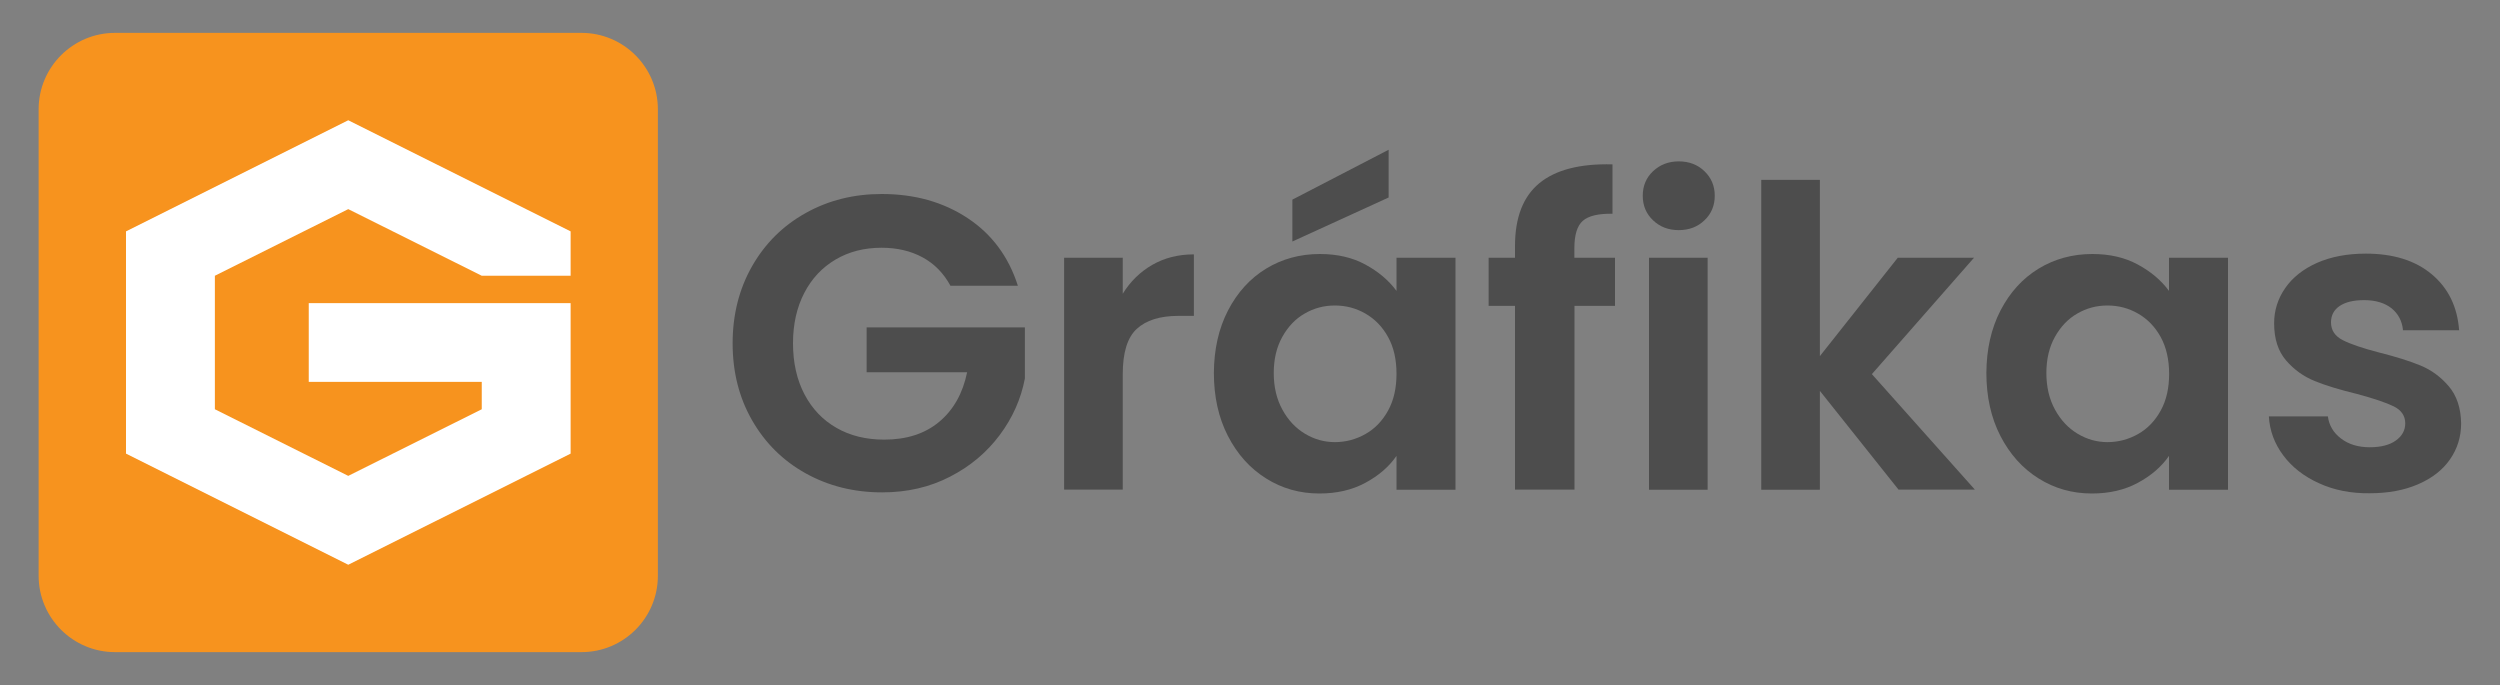<?xml version="1.0" encoding="UTF-8"?>
<svg xmlns="http://www.w3.org/2000/svg" xmlns:xlink="http://www.w3.org/1999/xlink" version="1.1" id="Capa_1" x="0px" y="0px" viewBox="0 0 2000 548" style="enable-background:new 0 0 2000 548;" xml:space="preserve">
<rect x="0" y="0" width="2000" height="548" fill="#808080" stroke="none"/>
<style type="text/css">
	.st0{fill:#F7931E;}
	.st1{fill:#4D4D4D;}
	.st2{fill:#FFFFFF;}
</style>
<path class="st0" d="M465.2,521.7H92c-33.7,0-61.1-27.4-61.1-61.1V87.4c0-33.7,27.4-61.1,61.1-61.1h373.2  c33.7,0,61.1,27.4,61.1,61.1v373.2C526.3,494.3,499,521.7,465.2,521.7z"></path>
<g>
	<path class="st1" d="M760.2,228.3c-5.4-9.8-12.7-17.3-22.1-22.4c-9.4-5.1-20.3-7.7-32.8-7.7c-13.9,0-26.1,3.1-36.8,9.4   c-10.7,6.3-19.1,15.2-25.1,26.8c-6,11.6-9,25-9,40.2c0,15.6,3.1,29.3,9.2,40.9c6.1,11.6,14.7,20.6,25.6,26.8   c10.9,6.3,23.7,9.4,38.2,9.4c17.8,0,32.5-4.7,43.9-14.2c11.4-9.5,18.9-22.7,22.4-39.7h-80.4v-35.9h126.6v40.9   c-3.1,16.3-9.8,31.4-20.1,45.2c-10.3,13.8-23.5,25-39.7,33.3c-16.2,8.4-34.3,12.6-54.4,12.6c-22.6,0-42.9-5.1-61.1-15.2   c-18.2-10.1-32.5-24.3-42.9-42.4c-10.4-18.1-15.6-38.6-15.6-61.6s5.2-43.6,15.6-61.8c10.4-18.2,24.7-32.4,42.9-42.5   c18.2-10.2,38.5-15.2,60.8-15.2c26.3,0,49.2,6.4,68.7,19.3c19.4,12.8,32.8,30.9,40.2,54.1H760.2z"></path>
	<path class="st1" d="M921.8,211.9c9.7-5.6,20.8-8.4,33.3-8.4v49.2h-12.4c-14.7,0-25.8,3.5-33.3,10.4c-7.5,6.9-11.2,19-11.2,36.2   v92.4h-46.9V206.2h46.9V235C904.2,225.2,912.1,217.5,921.8,211.9z"></path>
	<path class="st1" d="M982.4,248.4c7.5-14.5,17.7-25.7,30.5-33.5c12.8-7.8,27.2-11.7,43-11.7c13.9,0,26,2.8,36.3,8.4   c10.4,5.6,18.7,12.6,25,21.1v-26.5h47.2v185.6h-47.2v-27.1c-6,8.7-14.4,15.9-25,21.6c-10.6,5.7-22.8,8.5-36.7,8.5   c-15.6,0-29.9-4-42.7-12.1c-12.8-8-23-19.4-30.5-34s-11.2-31.4-11.2-50.4C971.2,279.6,974.9,262.9,982.4,248.4z M1110.5,269.7   c-4.5-8.2-10.5-14.4-18.1-18.8c-7.6-4.4-15.8-6.5-24.5-6.5s-16.7,2.1-24.1,6.4c-7.4,4.2-13.3,10.4-17.9,18.6   c-4.6,8.2-6.9,17.8-6.9,29c0,11.2,2.3,20.9,6.9,29.3c4.6,8.4,10.6,14.8,18.1,19.3s15.5,6.7,23.9,6.7c8.7,0,16.9-2.2,24.5-6.5   c7.6-4.3,13.6-10.6,18.1-18.8c4.5-8.2,6.7-17.9,6.7-29.3C1117.2,287.6,1115,277.8,1110.5,269.7z M1110.9,158l-77,35.2v-33.5   l77-39.9V158z"></path>
	<path class="st1" d="M1292.1,244.7h-32.5v147H1212v-147h-21.1v-38.5h21.1v-9.4c0-22.8,6.5-39.5,19.4-50.2   c13-10.7,32.5-15.8,58.6-15.1V171c-11.4-0.2-19.3,1.7-23.8,5.7c-4.5,4-6.7,11.3-6.7,21.8v7.7h32.5V244.7z"></path>
	<path class="st1" d="M1322.4,176.2c-5.5-5.2-8.2-11.8-8.2-19.6c0-7.8,2.7-14.4,8.2-19.6c5.5-5.2,12.3-7.9,20.6-7.9   c8.3,0,15.1,2.6,20.6,7.9c5.5,5.3,8.2,11.8,8.2,19.6c0,7.8-2.7,14.4-8.2,19.6c-5.5,5.3-12.3,7.9-20.6,7.9   C1334.8,184.1,1327.9,181.5,1322.4,176.2z M1366.1,206.2v185.6h-46.9V206.2H1366.1z"></path>
	<path class="st1" d="M1518.9,391.8l-63-79.1v79.1H1409V143.9h46.9v141l62.3-78.7h61l-81.7,93.1l82.4,92.4H1518.9z"></path>
	<path class="st1" d="M1600.4,248.4c7.5-14.5,17.7-25.7,30.5-33.5c12.8-7.8,27.2-11.7,43-11.7c13.9,0,26,2.8,36.3,8.4   c10.4,5.6,18.7,12.6,25,21.1v-26.5h47.2v185.6h-47.2v-27.1c-6,8.7-14.4,15.9-25,21.6c-10.6,5.7-22.8,8.5-36.7,8.5   c-15.6,0-29.9-4-42.7-12.1c-12.8-8-23-19.4-30.5-34s-11.2-31.4-11.2-50.4C1589.2,279.6,1592.9,262.9,1600.4,248.4z M1728.6,269.7   c-4.5-8.2-10.5-14.4-18.1-18.8c-7.6-4.4-15.8-6.5-24.5-6.5c-8.7,0-16.7,2.1-24.1,6.4c-7.4,4.2-13.3,10.4-17.9,18.6   c-4.6,8.2-6.9,17.8-6.9,29c0,11.2,2.3,20.9,6.9,29.3c4.6,8.4,10.6,14.8,18.1,19.3s15.5,6.7,23.9,6.7c8.7,0,16.9-2.2,24.5-6.5   c7.6-4.3,13.6-10.6,18.1-18.8c4.5-8.2,6.7-17.9,6.7-29.3C1735.3,287.6,1733,277.8,1728.6,269.7z"></path>
	<path class="st1" d="M1855.2,386.6c-12.1-5.5-21.6-12.9-28.6-22.3s-10.9-19.8-11.5-31.2h47.2c0.9,7.1,4.4,13.1,10.5,17.7   c6.1,4.7,13.8,7,23,7c8.9,0,15.9-1.8,20.9-5.4c5-3.6,7.5-8.2,7.5-13.7c0-6-3.1-10.6-9.2-13.6c-6.1-3-15.9-6.3-29.3-9.9   c-13.9-3.4-25.2-6.8-34-10.4c-8.8-3.6-16.4-9-22.8-16.4c-6.4-7.4-9.6-17.3-9.6-29.8c0-10.3,3-19.7,8.9-28.2   c5.9-8.5,14.4-15.2,25.4-20.1c11.1-4.9,24.1-7.4,39-7.4c22.1,0,39.7,5.5,52.9,16.6c13.2,11.1,20.4,26,21.8,44.7h-44.9   c-0.7-7.4-3.8-13.2-9.2-17.6c-5.5-4.3-12.8-6.5-21.9-6.5c-8.5,0-15,1.6-19.6,4.7c-4.6,3.1-6.9,7.5-6.9,13.1c0,6.2,3.1,11,9.4,14.2   c6.2,3.2,16,6.5,29.1,9.9c13.4,3.4,24.4,6.8,33.1,10.4c8.7,3.6,16.2,9.1,22.6,16.6c6.4,7.5,9.7,17.4,9.9,29.7   c0,10.7-3,20.3-8.9,28.8c-5.9,8.5-14.4,15.1-25.5,19.9c-11.1,4.8-23.9,7.2-38.7,7.2C1880.8,394.8,1867.2,392.1,1855.2,386.6z"></path>
</g>
<polygon class="st2" points="278.6,167.3 385.4,220.6 456.5,220.6 456.5,185.1 278.6,96.2 100.8,185.1 100.8,362.9 278.6,451.8   456.5,362.9 456.5,305.5 456.5,305.5 456.5,242.5 247,242.5 247,305.5 385.4,305.5 385.4,327.4 278.6,380.7 171.9,327.4   171.9,220.6 "></polygon>
</svg>
